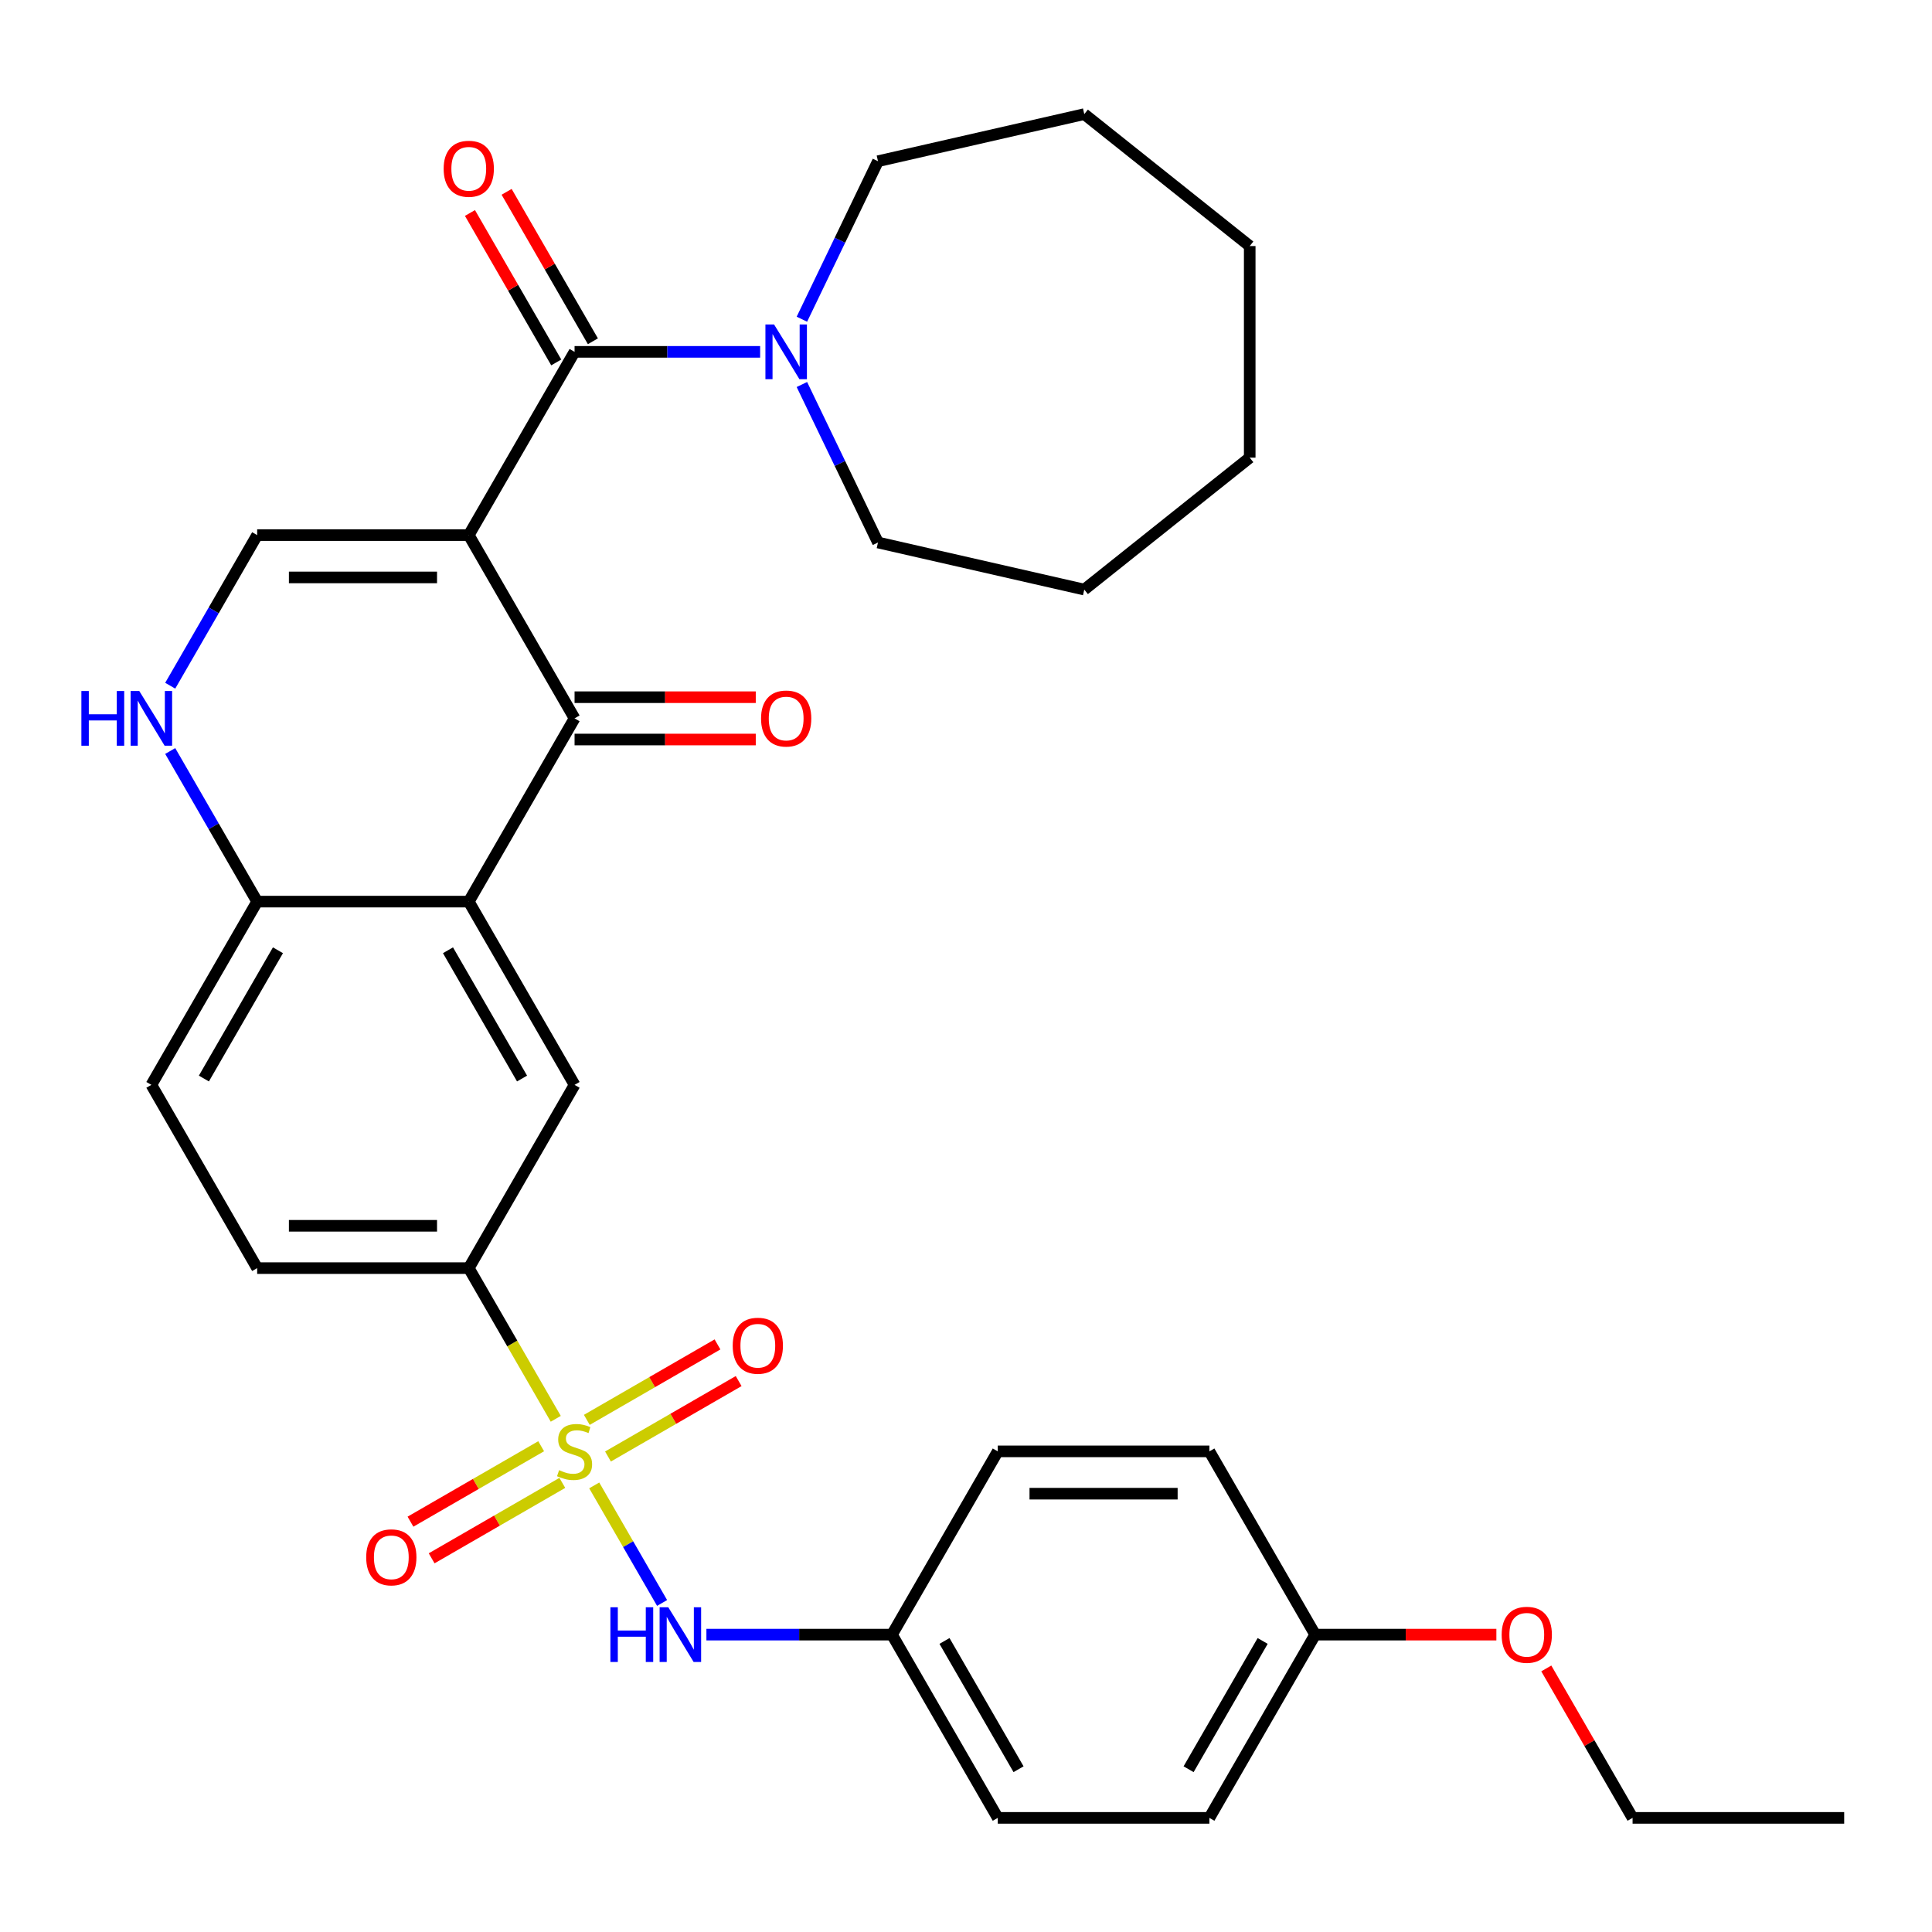 <?xml version='1.0' encoding='iso-8859-1'?>
<svg version='1.1' baseProfile='full'
              xmlns='http://www.w3.org/2000/svg'
                      xmlns:rdkit='http://www.rdkit.org/xml'
                      xmlns:xlink='http://www.w3.org/1999/xlink'
                  xml:space='preserve'
width='1000px' height='1000px' viewBox='0 0 1000 1000'>
<!-- END OF HEADER -->
<rect style='opacity:1.0;fill:#FFFFFF;stroke:none' width='1000' height='1000' x='0' y='0'> </rect>
<path class='bond-1' d='M 242.634,276.971 L 297.397,371.823' style='fill:none;fill-rule:evenodd;stroke:#000000;stroke-width:6px;stroke-linecap:butt;stroke-linejoin:miter;stroke-opacity:1' />
<path class='bond-2' d='M 242.634,276.971 L 297.397,182.12' style='fill:none;fill-rule:evenodd;stroke:#000000;stroke-width:6px;stroke-linecap:butt;stroke-linejoin:miter;stroke-opacity:1' />
<path class='bond-4' d='M 242.634,276.971 L 133.11,276.971' style='fill:none;fill-rule:evenodd;stroke:#000000;stroke-width:6px;stroke-linecap:butt;stroke-linejoin:miter;stroke-opacity:1' />
<path class='bond-4' d='M 226.206,298.876 L 149.538,298.876' style='fill:none;fill-rule:evenodd;stroke:#000000;stroke-width:6px;stroke-linecap:butt;stroke-linejoin:miter;stroke-opacity:1' />
<path class='bond-0' d='M 287.664,734.369 L 265.149,695.373' style='fill:none;fill-rule:evenodd;stroke:#CCCC00;stroke-width:6px;stroke-linecap:butt;stroke-linejoin:miter;stroke-opacity:1' />
<path class='bond-0' d='M 265.149,695.373 L 242.634,656.376' style='fill:none;fill-rule:evenodd;stroke:#000000;stroke-width:6px;stroke-linecap:butt;stroke-linejoin:miter;stroke-opacity:1' />
<path class='bond-9' d='M 307.569,768.846 L 325.133,799.267' style='fill:none;fill-rule:evenodd;stroke:#CCCC00;stroke-width:6px;stroke-linecap:butt;stroke-linejoin:miter;stroke-opacity:1' />
<path class='bond-9' d='M 325.133,799.267 L 342.697,829.689' style='fill:none;fill-rule:evenodd;stroke:#0000FF;stroke-width:6px;stroke-linecap:butt;stroke-linejoin:miter;stroke-opacity:1' />
<path class='bond-11' d='M 280.103,748.566 L 246.284,768.09' style='fill:none;fill-rule:evenodd;stroke:#CCCC00;stroke-width:6px;stroke-linecap:butt;stroke-linejoin:miter;stroke-opacity:1' />
<path class='bond-11' d='M 246.284,768.09 L 212.466,787.615' style='fill:none;fill-rule:evenodd;stroke:#FF0000;stroke-width:6px;stroke-linecap:butt;stroke-linejoin:miter;stroke-opacity:1' />
<path class='bond-11' d='M 291.055,767.536 L 257.237,787.061' style='fill:none;fill-rule:evenodd;stroke:#CCCC00;stroke-width:6px;stroke-linecap:butt;stroke-linejoin:miter;stroke-opacity:1' />
<path class='bond-11' d='M 257.237,787.061 L 223.419,806.585' style='fill:none;fill-rule:evenodd;stroke:#FF0000;stroke-width:6px;stroke-linecap:butt;stroke-linejoin:miter;stroke-opacity:1' />
<path class='bond-12' d='M 314.691,753.889 L 348.509,734.364' style='fill:none;fill-rule:evenodd;stroke:#CCCC00;stroke-width:6px;stroke-linecap:butt;stroke-linejoin:miter;stroke-opacity:1' />
<path class='bond-12' d='M 348.509,734.364 L 382.327,714.84' style='fill:none;fill-rule:evenodd;stroke:#FF0000;stroke-width:6px;stroke-linecap:butt;stroke-linejoin:miter;stroke-opacity:1' />
<path class='bond-12' d='M 303.739,734.919 L 337.557,715.394' style='fill:none;fill-rule:evenodd;stroke:#CCCC00;stroke-width:6px;stroke-linecap:butt;stroke-linejoin:miter;stroke-opacity:1' />
<path class='bond-12' d='M 337.557,715.394 L 371.375,695.869' style='fill:none;fill-rule:evenodd;stroke:#FF0000;stroke-width:6px;stroke-linecap:butt;stroke-linejoin:miter;stroke-opacity:1' />
<path class='bond-3' d='M 297.397,371.823 L 242.634,466.674' style='fill:none;fill-rule:evenodd;stroke:#000000;stroke-width:6px;stroke-linecap:butt;stroke-linejoin:miter;stroke-opacity:1' />
<path class='bond-13' d='M 297.397,382.775 L 344.29,382.775' style='fill:none;fill-rule:evenodd;stroke:#000000;stroke-width:6px;stroke-linecap:butt;stroke-linejoin:miter;stroke-opacity:1' />
<path class='bond-13' d='M 344.29,382.775 L 391.184,382.775' style='fill:none;fill-rule:evenodd;stroke:#FF0000;stroke-width:6px;stroke-linecap:butt;stroke-linejoin:miter;stroke-opacity:1' />
<path class='bond-13' d='M 297.397,360.87 L 344.29,360.87' style='fill:none;fill-rule:evenodd;stroke:#000000;stroke-width:6px;stroke-linecap:butt;stroke-linejoin:miter;stroke-opacity:1' />
<path class='bond-13' d='M 344.29,360.87 L 391.184,360.87' style='fill:none;fill-rule:evenodd;stroke:#FF0000;stroke-width:6px;stroke-linecap:butt;stroke-linejoin:miter;stroke-opacity:1' />
<path class='bond-8' d='M 297.397,182.12 L 345.42,182.12' style='fill:none;fill-rule:evenodd;stroke:#000000;stroke-width:6px;stroke-linecap:butt;stroke-linejoin:miter;stroke-opacity:1' />
<path class='bond-8' d='M 345.42,182.12 L 393.444,182.12' style='fill:none;fill-rule:evenodd;stroke:#0000FF;stroke-width:6px;stroke-linecap:butt;stroke-linejoin:miter;stroke-opacity:1' />
<path class='bond-14' d='M 306.882,176.644 L 284.552,137.967' style='fill:none;fill-rule:evenodd;stroke:#000000;stroke-width:6px;stroke-linecap:butt;stroke-linejoin:miter;stroke-opacity:1' />
<path class='bond-14' d='M 284.552,137.967 L 262.222,99.291' style='fill:none;fill-rule:evenodd;stroke:#FF0000;stroke-width:6px;stroke-linecap:butt;stroke-linejoin:miter;stroke-opacity:1' />
<path class='bond-14' d='M 287.912,187.596 L 265.582,148.92' style='fill:none;fill-rule:evenodd;stroke:#000000;stroke-width:6px;stroke-linecap:butt;stroke-linejoin:miter;stroke-opacity:1' />
<path class='bond-14' d='M 265.582,148.92 L 243.252,110.243' style='fill:none;fill-rule:evenodd;stroke:#FF0000;stroke-width:6px;stroke-linecap:butt;stroke-linejoin:miter;stroke-opacity:1' />
<path class='bond-7' d='M 242.634,466.674 L 297.397,561.525' style='fill:none;fill-rule:evenodd;stroke:#000000;stroke-width:6px;stroke-linecap:butt;stroke-linejoin:miter;stroke-opacity:1' />
<path class='bond-7' d='M 231.879,491.854 L 270.212,558.25' style='fill:none;fill-rule:evenodd;stroke:#000000;stroke-width:6px;stroke-linecap:butt;stroke-linejoin:miter;stroke-opacity:1' />
<path class='bond-32' d='M 242.634,466.674 L 133.11,466.674' style='fill:none;fill-rule:evenodd;stroke:#000000;stroke-width:6px;stroke-linecap:butt;stroke-linejoin:miter;stroke-opacity:1' />
<path class='bond-5' d='M 133.11,276.971 L 110.607,315.948' style='fill:none;fill-rule:evenodd;stroke:#000000;stroke-width:6px;stroke-linecap:butt;stroke-linejoin:miter;stroke-opacity:1' />
<path class='bond-5' d='M 110.607,315.948 L 88.103,354.924' style='fill:none;fill-rule:evenodd;stroke:#0000FF;stroke-width:6px;stroke-linecap:butt;stroke-linejoin:miter;stroke-opacity:1' />
<path class='bond-10' d='M 88.103,388.721 L 110.607,427.697' style='fill:none;fill-rule:evenodd;stroke:#0000FF;stroke-width:6px;stroke-linecap:butt;stroke-linejoin:miter;stroke-opacity:1' />
<path class='bond-10' d='M 110.607,427.697 L 133.11,466.674' style='fill:none;fill-rule:evenodd;stroke:#000000;stroke-width:6px;stroke-linecap:butt;stroke-linejoin:miter;stroke-opacity:1' />
<path class='bond-6' d='M 242.634,656.376 L 297.397,561.525' style='fill:none;fill-rule:evenodd;stroke:#000000;stroke-width:6px;stroke-linecap:butt;stroke-linejoin:miter;stroke-opacity:1' />
<path class='bond-33' d='M 242.634,656.376 L 133.11,656.376' style='fill:none;fill-rule:evenodd;stroke:#000000;stroke-width:6px;stroke-linecap:butt;stroke-linejoin:miter;stroke-opacity:1' />
<path class='bond-33' d='M 226.206,634.471 L 149.538,634.471' style='fill:none;fill-rule:evenodd;stroke:#000000;stroke-width:6px;stroke-linecap:butt;stroke-linejoin:miter;stroke-opacity:1' />
<path class='bond-23' d='M 415.059,165.222 L 434.751,124.332' style='fill:none;fill-rule:evenodd;stroke:#0000FF;stroke-width:6px;stroke-linecap:butt;stroke-linejoin:miter;stroke-opacity:1' />
<path class='bond-23' d='M 434.751,124.332 L 454.443,83.442' style='fill:none;fill-rule:evenodd;stroke:#000000;stroke-width:6px;stroke-linecap:butt;stroke-linejoin:miter;stroke-opacity:1' />
<path class='bond-24' d='M 415.059,199.018 L 434.751,239.908' style='fill:none;fill-rule:evenodd;stroke:#0000FF;stroke-width:6px;stroke-linecap:butt;stroke-linejoin:miter;stroke-opacity:1' />
<path class='bond-24' d='M 434.751,239.908 L 454.443,280.798' style='fill:none;fill-rule:evenodd;stroke:#000000;stroke-width:6px;stroke-linecap:butt;stroke-linejoin:miter;stroke-opacity:1' />
<path class='bond-17' d='M 365.637,846.079 L 413.661,846.079' style='fill:none;fill-rule:evenodd;stroke:#0000FF;stroke-width:6px;stroke-linecap:butt;stroke-linejoin:miter;stroke-opacity:1' />
<path class='bond-17' d='M 413.661,846.079 L 461.684,846.079' style='fill:none;fill-rule:evenodd;stroke:#000000;stroke-width:6px;stroke-linecap:butt;stroke-linejoin:miter;stroke-opacity:1' />
<path class='bond-16' d='M 133.11,466.674 L 78.347,561.525' style='fill:none;fill-rule:evenodd;stroke:#000000;stroke-width:6px;stroke-linecap:butt;stroke-linejoin:miter;stroke-opacity:1' />
<path class='bond-16' d='M 143.866,491.854 L 105.532,558.25' style='fill:none;fill-rule:evenodd;stroke:#000000;stroke-width:6px;stroke-linecap:butt;stroke-linejoin:miter;stroke-opacity:1' />
<path class='bond-15' d='M 133.11,656.376 L 78.347,561.525' style='fill:none;fill-rule:evenodd;stroke:#000000;stroke-width:6px;stroke-linecap:butt;stroke-linejoin:miter;stroke-opacity:1' />
<path class='bond-19' d='M 461.684,846.079 L 516.446,751.227' style='fill:none;fill-rule:evenodd;stroke:#000000;stroke-width:6px;stroke-linecap:butt;stroke-linejoin:miter;stroke-opacity:1' />
<path class='bond-20' d='M 461.684,846.079 L 516.446,940.93' style='fill:none;fill-rule:evenodd;stroke:#000000;stroke-width:6px;stroke-linecap:butt;stroke-linejoin:miter;stroke-opacity:1' />
<path class='bond-20' d='M 488.869,849.354 L 527.202,915.75' style='fill:none;fill-rule:evenodd;stroke:#000000;stroke-width:6px;stroke-linecap:butt;stroke-linejoin:miter;stroke-opacity:1' />
<path class='bond-18' d='M 680.734,846.079 L 625.971,940.93' style='fill:none;fill-rule:evenodd;stroke:#000000;stroke-width:6px;stroke-linecap:butt;stroke-linejoin:miter;stroke-opacity:1' />
<path class='bond-18' d='M 653.549,849.354 L 615.215,915.75' style='fill:none;fill-rule:evenodd;stroke:#000000;stroke-width:6px;stroke-linecap:butt;stroke-linejoin:miter;stroke-opacity:1' />
<path class='bond-25' d='M 680.734,846.079 L 727.627,846.079' style='fill:none;fill-rule:evenodd;stroke:#000000;stroke-width:6px;stroke-linecap:butt;stroke-linejoin:miter;stroke-opacity:1' />
<path class='bond-25' d='M 727.627,846.079 L 774.52,846.079' style='fill:none;fill-rule:evenodd;stroke:#FF0000;stroke-width:6px;stroke-linecap:butt;stroke-linejoin:miter;stroke-opacity:1' />
<path class='bond-35' d='M 680.734,846.079 L 625.971,751.227' style='fill:none;fill-rule:evenodd;stroke:#000000;stroke-width:6px;stroke-linecap:butt;stroke-linejoin:miter;stroke-opacity:1' />
<path class='bond-22' d='M 516.446,751.227 L 625.971,751.227' style='fill:none;fill-rule:evenodd;stroke:#000000;stroke-width:6px;stroke-linecap:butt;stroke-linejoin:miter;stroke-opacity:1' />
<path class='bond-22' d='M 532.875,773.132 L 609.542,773.132' style='fill:none;fill-rule:evenodd;stroke:#000000;stroke-width:6px;stroke-linecap:butt;stroke-linejoin:miter;stroke-opacity:1' />
<path class='bond-21' d='M 516.446,940.93 L 625.971,940.93' style='fill:none;fill-rule:evenodd;stroke:#000000;stroke-width:6px;stroke-linecap:butt;stroke-linejoin:miter;stroke-opacity:1' />
<path class='bond-27' d='M 454.443,83.442 L 561.221,59.07' style='fill:none;fill-rule:evenodd;stroke:#000000;stroke-width:6px;stroke-linecap:butt;stroke-linejoin:miter;stroke-opacity:1' />
<path class='bond-28' d='M 454.443,280.798 L 561.221,305.17' style='fill:none;fill-rule:evenodd;stroke:#000000;stroke-width:6px;stroke-linecap:butt;stroke-linejoin:miter;stroke-opacity:1' />
<path class='bond-26' d='M 800.361,863.577 L 822.691,902.253' style='fill:none;fill-rule:evenodd;stroke:#FF0000;stroke-width:6px;stroke-linecap:butt;stroke-linejoin:miter;stroke-opacity:1' />
<path class='bond-26' d='M 822.691,902.253 L 845.021,940.93' style='fill:none;fill-rule:evenodd;stroke:#000000;stroke-width:6px;stroke-linecap:butt;stroke-linejoin:miter;stroke-opacity:1' />
<path class='bond-29' d='M 845.021,940.93 L 954.545,940.93' style='fill:none;fill-rule:evenodd;stroke:#000000;stroke-width:6px;stroke-linecap:butt;stroke-linejoin:miter;stroke-opacity:1' />
<path class='bond-30' d='M 561.221,59.07 L 646.851,127.358' style='fill:none;fill-rule:evenodd;stroke:#000000;stroke-width:6px;stroke-linecap:butt;stroke-linejoin:miter;stroke-opacity:1' />
<path class='bond-31' d='M 561.221,305.17 L 646.851,236.882' style='fill:none;fill-rule:evenodd;stroke:#000000;stroke-width:6px;stroke-linecap:butt;stroke-linejoin:miter;stroke-opacity:1' />
<path class='bond-34' d='M 646.851,127.358 L 646.851,236.882' style='fill:none;fill-rule:evenodd;stroke:#000000;stroke-width:6px;stroke-linecap:butt;stroke-linejoin:miter;stroke-opacity:1' />
<path  class='atom-1' d='M 289.397 760.947
Q 289.717 761.067, 291.037 761.627
Q 292.357 762.187, 293.797 762.547
Q 295.277 762.867, 296.717 762.867
Q 299.397 762.867, 300.957 761.587
Q 302.517 760.267, 302.517 757.987
Q 302.517 756.427, 301.717 755.467
Q 300.957 754.507, 299.757 753.987
Q 298.557 753.467, 296.557 752.867
Q 294.037 752.107, 292.517 751.387
Q 291.037 750.667, 289.957 749.147
Q 288.917 747.627, 288.917 745.067
Q 288.917 741.507, 291.317 739.307
Q 293.757 737.107, 298.557 737.107
Q 301.837 737.107, 305.557 738.667
L 304.637 741.747
Q 301.237 740.347, 298.677 740.347
Q 295.917 740.347, 294.397 741.507
Q 292.877 742.627, 292.917 744.587
Q 292.917 746.107, 293.677 747.027
Q 294.477 747.947, 295.597 748.467
Q 296.757 748.987, 298.677 749.587
Q 301.237 750.387, 302.757 751.187
Q 304.277 751.987, 305.357 753.627
Q 306.477 755.227, 306.477 757.987
Q 306.477 761.907, 303.837 764.027
Q 301.237 766.107, 296.877 766.107
Q 294.357 766.107, 292.437 765.547
Q 290.557 765.027, 288.317 764.107
L 289.397 760.947
' fill='#CCCC00'/>
<path  class='atom-6' d='M 42.127 357.663
L 45.967 357.663
L 45.967 369.703
L 60.447 369.703
L 60.447 357.663
L 64.287 357.663
L 64.287 385.983
L 60.447 385.983
L 60.447 372.903
L 45.967 372.903
L 45.967 385.983
L 42.127 385.983
L 42.127 357.663
' fill='#0000FF'/>
<path  class='atom-6' d='M 72.087 357.663
L 81.367 372.663
Q 82.287 374.143, 83.767 376.823
Q 85.247 379.503, 85.327 379.663
L 85.327 357.663
L 89.087 357.663
L 89.087 385.983
L 85.207 385.983
L 75.247 369.583
Q 74.087 367.663, 72.847 365.463
Q 71.647 363.263, 71.287 362.583
L 71.287 385.983
L 67.607 385.983
L 67.607 357.663
L 72.087 357.663
' fill='#0000FF'/>
<path  class='atom-9' d='M 400.662 167.96
L 409.942 182.96
Q 410.862 184.44, 412.342 187.12
Q 413.822 189.8, 413.902 189.96
L 413.902 167.96
L 417.662 167.96
L 417.662 196.28
L 413.782 196.28
L 403.822 179.88
Q 402.662 177.96, 401.422 175.76
Q 400.222 173.56, 399.862 172.88
L 399.862 196.28
L 396.182 196.28
L 396.182 167.96
L 400.662 167.96
' fill='#0000FF'/>
<path  class='atom-10' d='M 315.939 831.919
L 319.779 831.919
L 319.779 843.959
L 334.259 843.959
L 334.259 831.919
L 338.099 831.919
L 338.099 860.239
L 334.259 860.239
L 334.259 847.159
L 319.779 847.159
L 319.779 860.239
L 315.939 860.239
L 315.939 831.919
' fill='#0000FF'/>
<path  class='atom-10' d='M 345.899 831.919
L 355.179 846.919
Q 356.099 848.399, 357.579 851.079
Q 359.059 853.759, 359.139 853.919
L 359.139 831.919
L 362.899 831.919
L 362.899 860.239
L 359.019 860.239
L 349.059 843.839
Q 347.899 841.919, 346.659 839.719
Q 345.459 837.519, 345.099 836.839
L 345.099 860.239
L 341.419 860.239
L 341.419 831.919
L 345.899 831.919
' fill='#0000FF'/>
<path  class='atom-12' d='M 189.546 806.07
Q 189.546 799.27, 192.906 795.47
Q 196.266 791.67, 202.546 791.67
Q 208.826 791.67, 212.186 795.47
Q 215.546 799.27, 215.546 806.07
Q 215.546 812.95, 212.146 816.87
Q 208.746 820.75, 202.546 820.75
Q 196.306 820.75, 192.906 816.87
Q 189.546 812.99, 189.546 806.07
M 202.546 817.55
Q 206.866 817.55, 209.186 814.67
Q 211.546 811.75, 211.546 806.07
Q 211.546 800.51, 209.186 797.71
Q 206.866 794.87, 202.546 794.87
Q 198.226 794.87, 195.866 797.67
Q 193.546 800.47, 193.546 806.07
Q 193.546 811.79, 195.866 814.67
Q 198.226 817.55, 202.546 817.55
' fill='#FF0000'/>
<path  class='atom-13' d='M 379.248 696.545
Q 379.248 689.745, 382.608 685.945
Q 385.968 682.145, 392.248 682.145
Q 398.528 682.145, 401.888 685.945
Q 405.248 689.745, 405.248 696.545
Q 405.248 703.425, 401.848 707.345
Q 398.448 711.225, 392.248 711.225
Q 386.008 711.225, 382.608 707.345
Q 379.248 703.465, 379.248 696.545
M 392.248 708.025
Q 396.568 708.025, 398.888 705.145
Q 401.248 702.225, 401.248 696.545
Q 401.248 690.985, 398.888 688.185
Q 396.568 685.345, 392.248 685.345
Q 387.928 685.345, 385.568 688.145
Q 383.248 690.945, 383.248 696.545
Q 383.248 702.265, 385.568 705.145
Q 387.928 708.025, 392.248 708.025
' fill='#FF0000'/>
<path  class='atom-14' d='M 393.922 371.903
Q 393.922 365.103, 397.282 361.303
Q 400.642 357.503, 406.922 357.503
Q 413.202 357.503, 416.562 361.303
Q 419.922 365.103, 419.922 371.903
Q 419.922 378.783, 416.522 382.703
Q 413.122 386.583, 406.922 386.583
Q 400.682 386.583, 397.282 382.703
Q 393.922 378.823, 393.922 371.903
M 406.922 383.383
Q 411.242 383.383, 413.562 380.503
Q 415.922 377.583, 415.922 371.903
Q 415.922 366.343, 413.562 363.543
Q 411.242 360.703, 406.922 360.703
Q 402.602 360.703, 400.242 363.503
Q 397.922 366.303, 397.922 371.903
Q 397.922 377.623, 400.242 380.503
Q 402.602 383.383, 406.922 383.383
' fill='#FF0000'/>
<path  class='atom-15' d='M 229.634 87.349
Q 229.634 80.549, 232.994 76.749
Q 236.354 72.949, 242.634 72.949
Q 248.914 72.949, 252.274 76.749
Q 255.634 80.549, 255.634 87.349
Q 255.634 94.229, 252.234 98.149
Q 248.834 102.029, 242.634 102.029
Q 236.394 102.029, 232.994 98.149
Q 229.634 94.269, 229.634 87.349
M 242.634 98.829
Q 246.954 98.829, 249.274 95.949
Q 251.634 93.029, 251.634 87.349
Q 251.634 81.789, 249.274 78.989
Q 246.954 76.149, 242.634 76.149
Q 238.314 76.149, 235.954 78.949
Q 233.634 81.749, 233.634 87.349
Q 233.634 93.069, 235.954 95.949
Q 238.314 98.829, 242.634 98.829
' fill='#FF0000'/>
<path  class='atom-26' d='M 777.258 846.159
Q 777.258 839.359, 780.618 835.559
Q 783.978 831.759, 790.258 831.759
Q 796.538 831.759, 799.898 835.559
Q 803.258 839.359, 803.258 846.159
Q 803.258 853.039, 799.858 856.959
Q 796.458 860.839, 790.258 860.839
Q 784.018 860.839, 780.618 856.959
Q 777.258 853.079, 777.258 846.159
M 790.258 857.639
Q 794.578 857.639, 796.898 854.759
Q 799.258 851.839, 799.258 846.159
Q 799.258 840.599, 796.898 837.799
Q 794.578 834.959, 790.258 834.959
Q 785.938 834.959, 783.578 837.759
Q 781.258 840.559, 781.258 846.159
Q 781.258 851.879, 783.578 854.759
Q 785.938 857.639, 790.258 857.639
' fill='#FF0000'/>
</svg>
